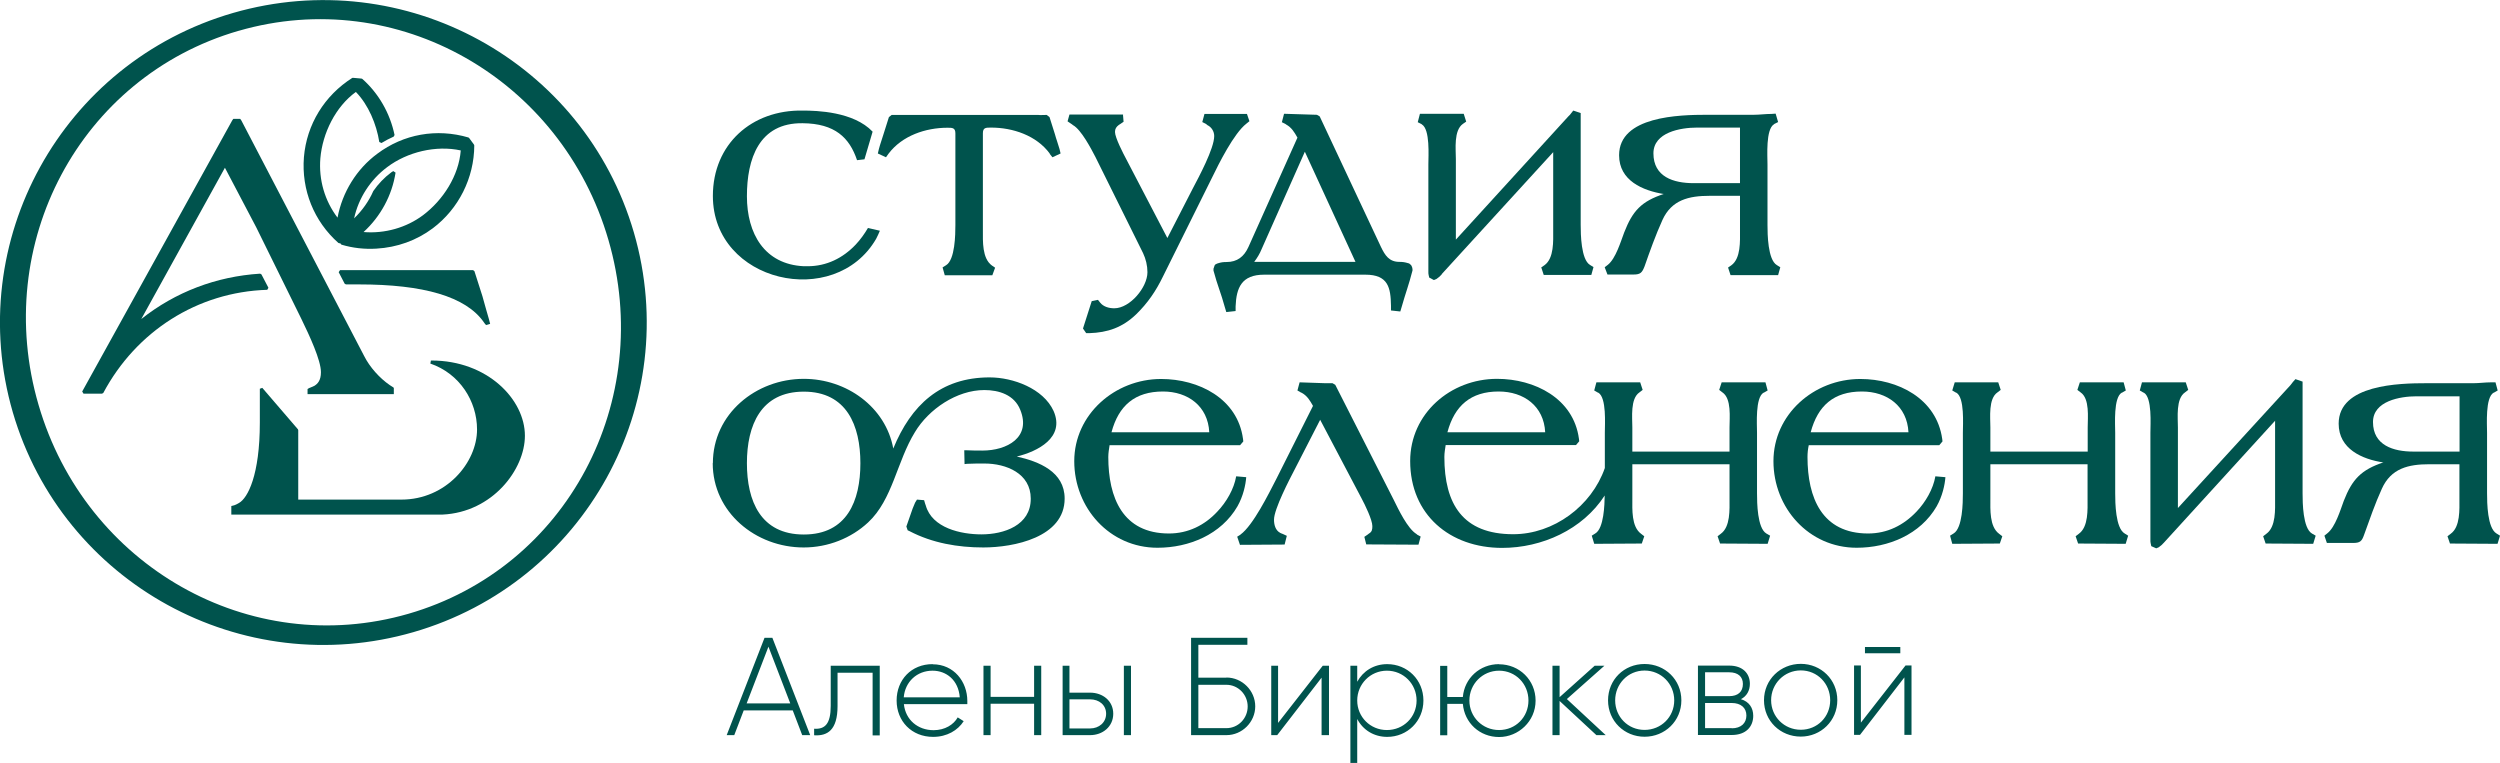 <?xml version="1.0" encoding="UTF-8"?> <svg xmlns="http://www.w3.org/2000/svg" id="_Слой_1" data-name="Слой 1" viewBox="0 0 171.84 52.43"><defs><style> .cls-1, .cls-2 { fill: #00534d; stroke-width: 0px; } .cls-2 { fill-rule: evenodd; } </style></defs><g><path class="cls-2" d="m16.02.89c11.8-3.41,24.13,3.34,27.55,15.09,3.42,11.77-3.37,24.06-15.15,27.47-11.78,3.41-24.11-3.36-27.54-15.11C-2.53,16.59,4.24,4.3,16.02.89h0Zm.37,1.23C5.49,5.29-.59,16.76,2.65,27.83c3.22,11.06,14.52,17.51,25.42,14.36,10.91-3.15,16.97-14.64,13.75-25.7C38.6,5.42,27.3-1.04,16.4,2.12h0Z"></path><g><path class="cls-1" d="m23.32,16.72h.07s.04.06.04.06l.05.04c.77.23,1.58.32,2.39.27,1.42-.08,2.76-.56,3.88-1.4,1.78-1.34,2.84-3.46,2.85-5.69l-.02-.06-.33-.45-.05-.04c-2.18-.64-4.46-.24-6.27,1.12-1.42,1.05-2.4,2.64-2.73,4.39-.88-1.16-1.3-2.6-1.18-4.08.15-1.73,1.04-3.54,2.44-4.56.86.88,1.42,2.22,1.61,3.44l.15.07c.26-.16.55-.31.84-.44l.06-.11c-.31-1.5-1.1-2.87-2.22-3.86l-.06-.02-.56-.05h-.06c-1.92,1.22-3.14,3.2-3.33,5.45-.18,2.26.69,4.41,2.37,5.9l.06.02Zm3.86-4.86l-.15-.1s-.04.03-.06.04c-.03.02-.06.03-.09.06-.46.34-.87.77-1.22,1.27-.3.69-.76,1.34-1.32,1.88.3-1.39,1.12-2.66,2.27-3.52h0c1.39-1.05,3.36-1.52,5.06-1.15-.13,1.73-1.21,3.41-2.59,4.45-1.15.86-2.63,1.28-4.09,1.16,1.18-1.08,1.96-2.53,2.2-4.09Z"></path><path class="cls-1" d="m27.04,26.63c-.07-.04-.15-.1-.25-.16-.7-.48-1.38-1.24-1.76-2l-8.43-16.17s-.05-.09-.09-.13h-.47s-.06.07-.08.11L5.65,26.91l.09.15h1.27l.09-.05c2.25-4.22,6.45-6.94,11.27-7.09l.08-.14-.48-.92-.09-.05c-3.01.19-5.83,1.26-8.17,3.12l5.75-10.4,2.15,4.09,3.09,6.27c.58,1.19,1.36,2.87,1.36,3.69,0,.58-.23.8-.45.94-.09.04-.17.08-.25.11-.08.03-.16.06-.22.11v.35h5.93v-.42s0,0,0,0Z"></path><path class="cls-1" d="m29.66,24.78h-.04l-.04.21c2.01.69,3.21,2.58,3.21,4.53,0,2.28-2.13,4.82-5.2,4.82h-7.09v-4.77l-.02-.06-2.45-2.85-.17.06v2.33c0,3.61-.83,5.18-1.43,5.52-.27.16-.35.17-.53.21v.59h14.52c3.43-.16,5.66-3.1,5.66-5.42,0-2.5-2.58-5.17-6.42-5.17Z"></path><path class="cls-1" d="m33.39,22.35l.3-.09c-.03-.14-.11-.43-.27-.97-.09-.32-.19-.66-.26-.93l-.55-1.72-.09-.07h-9.15l-.09.14.41.79.09.05h.9c4.4,0,7.35.82,8.59,2.62.05.08.09.12.14.17Z"></path></g></g><g><path class="cls-2" d="m114.38,13.34c-1.48-.24-3.09-.93-3.09-2.67,0-2.69,4.15-2.78,6.04-2.78h3.22c.39,0,.8-.06,1.22-.06l.28-.02.17.58-.26.13s-.02.02-.02.02c-.58.34-.45,2.18-.45,2.76v4.16c0,.63.02,2.39.64,2.76l.24.15-.15.54h-3.27l-.17-.52.22-.15c.67-.48.6-1.68.6-2.41v-2.37h-2.08c-1.44,0-2.62.28-3.25,1.66-.47,1.04-.86,2.13-1.23,3.19-.17.43-.28.56-.75.56h-1.8l-.19-.5.22-.17c.54-.43.88-1.59,1.12-2.22.58-1.49,1.18-2.14,2.73-2.65h0Zm5.22-.75v-3.82h-2.96c-1.12,0-2.99.32-2.99,1.77,0,1.62,1.38,2.05,2.77,2.05h3.18Z"></path><path class="cls-2" d="m49,13.47c0-3.56,2.67-5.93,6.17-5.87.97,0,3.5.07,4.81,1.45l-.56,1.9-.51.06c-.52-1.55-1.52-2.52-3.74-2.54-3.01-.04-3.83,2.46-3.83,5.02s1.2,4.68,3.91,4.81h.26c1.31,0,2.43-.56,3.31-1.49.32-.34.6-.73.84-1.14l.82.19c-.07.19-.17.37-.26.56-2.84,4.89-11.22,3-11.22-2.95h0Z"></path><path class="cls-2" d="m72.16,10.56c-.92-1.25-2.54-1.79-4.04-1.79-.36,0-.56,0-.56.39v6.68c0,.73-.06,1.92.62,2.41l.22.15-.19.52h-3.27l-.15-.54.24-.15c.62-.37.64-2.13.64-2.76v-6.3c0-.39-.21-.39-.54-.39-1.5,0-3.12.54-4.06,1.79l-.17.24-.56-.26.07-.3c.09-.35.22-.69.32-1.03l.37-1.17.19-.15h10.08c.13.02.3,0,.54,0h.04l.19.15.37,1.17c.09.34.22.67.32,1.03l.07.3-.56.26-.19-.24Zm5.03-2.67l.04.48-.22.15s-.07.04-.11.07c-.17.13-.26.26-.26.48,0,.39.58,1.51.79,1.9l2.81,5.39,1.74-3.39c.41-.78,1.48-2.76,1.48-3.62,0-.32-.19-.62-.47-.75l-.02-.02s-.06-.04-.07-.06l-.26-.13.15-.56h2.92l.17.5-.21.17c-.86.67-1.89,2.74-2.38,3.75l-3.35,6.75c-.49,1.01-1.05,1.83-1.85,2.61-.94.9-1.95,1.25-3.22,1.29h-.21l-.22-.32.6-1.88.43-.09.15.19c.22.28.6.39.97.39,1.08,0,2.28-1.44,2.28-2.48,0-.45-.11-.91-.3-1.31l-3.27-6.6c-.3-.58-.99-1.9-1.55-2.2-.04-.04-.09-.07-.15-.11l-.22-.15.13-.47h3.7Z"></path><path class="cls-2" d="m89.18,9.46h0c-.21-.37-.39-.69-.79-.91l-.02-.02-.26-.13.15-.58,2.26.07.19.11,4.21,8.97c.28.58.56,1.03,1.27,1.03.22,0,.37.02.6.09l.07.02.13.11.04.07c.04.07.06.17.06.24v.06c-.26,1.01-.47,1.53-.75,2.52l-.09.3-.64-.07v-.32c-.02-1.25-.19-2.14-1.76-2.14h-6.96c-1.55,0-1.91.9-1.96,2.18v.32l-.64.07-.09-.3c-.28-1.03-.52-1.53-.79-2.55v-.13c.02-.07.06-.15.07-.21l.04-.07.13-.07.06-.02c.22-.07.36-.09.6-.09.73,0,1.2-.37,1.5-1.03l3.37-7.52Zm.51.97l-2.97,6.69c-.13.32-.3.6-.51.88h6.96l-3.48-7.57Z"></path><path class="cls-2" d="m106.75,10.47l-7.65,8.37v.02c-.09.11-.24.24-.37.32l-.17.07-.32-.17-.04-.17c-.02-.07-.02-.15-.02-.22v-7.38c0-.58.13-2.42-.45-2.76l-.02-.02-.26-.13.15-.58h3.01l.17.54-.22.15c-.65.45-.49,1.75-.49,2.42v5.54l7.73-8.47c.07-.06.13-.13.19-.21l.15-.19.51.17v7.68c0,.63.02,2.39.64,2.76l.24.15-.15.54h-3.27l-.17-.52.22-.15c.67-.48.6-1.68.6-2.41v-5.37Z"></path></g><path class="cls-1" d="m55.15,50.53h.54l-2.6-6.69h-.54l-2.6,6.69h.52l.65-1.7h3.37l.65,1.7Zm-3.83-2.18l1.5-3.9,1.5,3.9h-2.99Zm9.15-2.59h-3.37v2.76c0,1.23-.39,1.62-1.14,1.57v.45c.9.06,1.61-.34,1.61-2.01v-2.29h2.41v4.31h.49v-4.77Zm3.63-.11c-1.46,0-2.47,1.08-2.47,2.5s1.03,2.5,2.51,2.5c.95,0,1.7-.45,2.1-1.08l-.41-.26c-.28.5-.88.88-1.66.88-1.08,0-1.93-.71-2.04-1.79h4.36v-.22c0-1.32-.92-2.52-2.38-2.52h0Zm0,.45c.95,0,1.78.65,1.87,1.83h-3.85c.09-1.06.9-1.83,1.98-1.83h0Zm6.98-.34v2.14h-2.99v-2.14h-.49v4.77h.49v-2.16h2.99v2.16h.49v-4.77h-.49Zm3.85,1.85h-1.42v-1.85h-.47v4.77h1.89c.86,0,1.59-.58,1.59-1.47s-.73-1.45-1.59-1.45h0Zm2.32-1.85v4.77h.49v-4.77h-.49Zm-2.32,4.31h-1.42v-2h1.42c.62,0,1.1.39,1.1.99s-.49,1.01-1.1,1.01h0Zm9.37-3.49h-1.93v-2.26h3.37v-.48h-3.87v6.69h2.43c1.08,0,1.98-.9,1.98-1.98s-.9-1.98-1.98-1.98h0Zm0,3.47h-1.93v-2.98h1.93c.8,0,1.46.67,1.46,1.49s-.65,1.49-1.46,1.49h0Zm6.62-4.29l-3.07,3.93v-3.93h-.47v4.77h.41l3.05-3.95v3.95h.51v-4.77h-.43Zm4.43-.11c-.92,0-1.66.48-2.06,1.21v-1.1h-.47v6.68h.47v-3.02c.39.75,1.14,1.23,2.06,1.23,1.38,0,2.49-1.08,2.49-2.5s-1.1-2.5-2.49-2.5h0Zm-.02,4.53c-1.14,0-2.04-.9-2.04-2.03s.9-2.05,2.04-2.05,2.04.91,2.04,2.05-.9,2.03-2.04,2.03h0Zm7.71-4.53c-1.33,0-2.38.97-2.49,2.26h-1.07v-2.14h-.49v4.77h.49v-2.16h1.07c.11,1.31,1.16,2.28,2.49,2.28s2.51-1.08,2.51-2.5-1.12-2.5-2.51-2.5h0Zm0,4.53c-1.14,0-2.04-.9-2.04-2.03s.9-2.05,2.04-2.05,2.02.91,2.02,2.05-.88,2.03-2.02,2.03h0Zm7.33.35l-2.67-2.48,2.58-2.29h-.67l-2.41,2.16v-2.16h-.49v4.77h.49v-2.35l2.53,2.35h.65Zm2.67.11c1.4,0,2.53-1.08,2.53-2.5s-1.12-2.5-2.53-2.5-2.51,1.08-2.51,2.5,1.12,2.5,2.51,2.5h0Zm0-.47c-1.14,0-2.02-.9-2.02-2.03s.88-2.05,2.02-2.05,2.04.91,2.04,2.05-.9,2.03-2.04,2.03h0Zm6.62-2.11c.41-.21.62-.6.62-1.06,0-.71-.49-1.25-1.42-1.25h-2.15v4.77h2.32c1.01,0,1.48-.6,1.48-1.32,0-.54-.28-.97-.84-1.14h0Zm-.8-1.85c.6,0,.94.3.94.8,0,.54-.34.84-.94.84h-1.66v-1.64h1.66Zm.17,3.84h-1.83v-1.73h1.83c.64,0,1.01.34,1.01.86s-.36.88-1.01.88h0Zm4.75.58c1.38,0,2.51-1.08,2.51-2.5s-1.12-2.5-2.51-2.5-2.53,1.08-2.53,2.5,1.12,2.5,2.53,2.5h0Zm0-.47c-1.14,0-2.04-.9-2.04-2.03s.9-2.05,2.04-2.05,2.02.91,2.02,2.05-.88,2.03-2.02,2.03h0Zm4.41-5.26h2.43v-.43h-2.43v.43Zm2.79.84l-3.07,3.93v-3.93h-.47v4.77h.41l3.05-3.95v3.95h.49v-4.77h-.41Z"></path><g><path class="cls-2" d="m163.84,31.79c-1.48-.22-3.09-.93-3.09-2.67,0-2.69,4.15-2.78,6.04-2.78h3.22c.41,0,.8-.06,1.22-.06h.3l.15.56-.26.15h-.02c-.58.34-.45,2.18-.45,2.76v4.16c0,.65.02,2.39.65,2.76l.24.15-.17.56-3.27-.02-.17-.5.22-.17c.67-.48.6-1.68.6-2.41v-2.37h-2.08c-1.42,0-2.62.28-3.25,1.68-.47,1.03-.84,2.11-1.23,3.19-.15.43-.28.54-.75.54h-1.8l-.17-.5.21-.17c.54-.43.88-1.57,1.12-2.22.58-1.49,1.2-2.14,2.73-2.65h0Zm5.22-.75v-3.8h-2.96c-1.12,0-2.99.32-2.99,1.77,0,1.6,1.4,2.03,2.77,2.03h3.18Z"></path><path class="cls-2" d="m156.39,28.91l-7.65,8.39h0c-.09.11-.24.24-.36.32l-.17.07-.34-.15-.04-.19c-.02-.07-.02-.15-.02-.22v-7.38c0-.58.13-2.42-.45-2.76h-.02l-.26-.15.15-.56h3.01l.17.52-.22.17c-.64.43-.49,1.73-.49,2.41v5.54l7.74-8.45c.06-.07.11-.15.17-.22l.17-.19.49.17v7.68c0,.65.02,2.39.64,2.76l.26.15-.17.56-3.27-.02-.17-.5.22-.17c.67-.48.6-1.68.6-2.41v-5.37Z"></path><path class="cls-2" d="m49,31.84c0-3.39,2.96-5.8,6.25-5.8,2.94,0,5.63,1.94,6.15,4.79,1.22-2.98,3.25-4.89,6.62-4.89,1.61,0,3.69.76,4.4,2.31.8,1.83-1.1,2.78-2.53,3.13,1.52.34,3.29,1.04,3.29,2.89,0,2.67-3.5,3.36-5.59,3.36-1.74,0-3.5-.3-5.07-1.12l-.13-.06-.09-.26.43-1.23c.06-.13.11-.28.17-.41l.13-.21.49.04.07.24s.02.06.04.11c.43,1.57,2.43,2,3.83,2,1.55,0,3.4-.62,3.39-2.46,0-1.73-1.68-2.41-3.18-2.41-.41,0-.8,0-1.2.02l-.17.02-.02-.95h.17c.36.02.73.02,1.08.02,1.68,0,3.37-.9,2.6-2.8-.41-1.03-1.46-1.36-2.47-1.36-1.89,0-3.82,1.31-4.77,2.89-1.25,2.03-1.53,4.64-3.22,6.21-1.16,1.08-2.75,1.72-4.43,1.72-3.29,0-6.25-2.41-6.25-5.8h0Zm2.34,0c0,2.59.94,4.9,3.91,4.9s3.89-2.31,3.89-4.9-.94-4.92-3.89-4.92-3.91,2.31-3.91,4.92h0Z"></path><path class="cls-2" d="m76.27,30.59c-.04.26-.09.54-.09.82,0,2.8.99,5.26,4.17,5.26,1.31,0,2.45-.56,3.33-1.51.62-.65,1.14-1.55,1.29-2.42l.69.06c-.04.54-.21,1.31-.6,2-1.12,1.94-3.33,2.85-5.5,2.85-3.29,0-5.72-2.74-5.72-5.95s2.79-5.65,5.97-5.65c2.58,0,5.26,1.34,5.63,4.12l.02.17-.22.26h-8.96Zm.13-.88h6.72c-.09-1.79-1.46-2.8-3.18-2.8-1.93,0-3.05.97-3.54,2.8h0Z"></path><path class="cls-2" d="m90.75,28.84l-1.74,3.39c-.37.71-1.44,2.76-1.44,3.49,0,.34.09.73.43.91.06.02.11.06.17.07l.28.13-.15.6-3.07.02-.19-.56.21-.13.02-.02c.86-.62,1.95-2.83,2.45-3.8l2.53-5.04c-.21-.37-.39-.69-.79-.91h-.02l-.26-.15.15-.56,1.74.06h.52l.19.11,4.02,7.91c.32.65.95,1.98,1.57,2.35l.04.04.24.13-.15.56-3.59-.02-.13-.52.22-.15s.06-.04.09-.07c.22-.13.24-.28.24-.52,0-.43-.52-1.49-.73-1.88l-2.86-5.43Z"></path><path class="cls-2" d="m110.3,34.06h0c-1.52,2.35-4.32,3.6-7.05,3.6-3.59,0-6.32-2.28-6.32-5.97,0-3.26,2.77-5.65,5.97-5.65,2.58,0,5.26,1.34,5.63,4.12l.02.17-.22.26h-8.96c-.04.26-.09.54-.09.82,0,3.24,1.27,5.31,4.73,5.31,2.79,0,5.39-1.94,6.3-4.55v-2.42c0-.58.13-2.42-.45-2.76h-.02l-.26-.15.15-.56h3.01l.17.52-.22.17c-.64.43-.49,1.73-.49,2.41v1.66h6.68v-1.66c0-.67.15-1.98-.49-2.41l-.22-.17.17-.52h3.01l.15.56-.26.15h-.02c-.58.34-.45,2.18-.45,2.76v4.16c0,.65.02,2.39.64,2.76l.26.15-.17.56-3.27-.02-.17-.5.22-.17c.67-.48.6-1.68.6-2.41v-2.37h-6.68v2.37c0,.73-.07,1.92.6,2.41l.22.17-.17.5-3.27.02-.17-.56.24-.15c.6-.35.64-2,.65-2.61h0Zm-10.81-4.35h6.72c-.09-1.79-1.46-2.8-3.2-2.8-1.91,0-3.03.97-3.52,2.8h0Z"></path><path class="cls-2" d="m136.82,31.04h6.68v-1.66c0-.67.15-1.98-.49-2.41l-.22-.17.17-.52h3.01l.15.56-.26.15h-.02c-.58.34-.45,2.18-.45,2.76v4.16c0,.65.02,2.39.65,2.76l.24.15-.17.56-3.27-.02-.17-.5.22-.17c.67-.48.6-1.68.6-2.41v-2.37h-6.68v2.37c0,.73-.07,1.92.6,2.41l.22.17-.17.5-3.27.02-.15-.56.24-.15c.62-.37.64-2.11.64-2.76v-4.16c0-.58.13-2.42-.45-2.76h-.02l-.26-.15.17-.56h2.99l.17.52-.22.17c-.64.43-.49,1.73-.49,2.41v1.66Z"></path><path class="cls-2" d="m124.33,30.59c-.06.26-.09.54-.09.82,0,2.8.99,5.26,4.17,5.26,1.31,0,2.43-.56,3.33-1.51.62-.65,1.14-1.55,1.29-2.42l.69.06c-.04.54-.21,1.31-.6,2-1.12,1.94-3.33,2.85-5.5,2.85-3.29,0-5.72-2.74-5.72-5.95s2.77-5.65,5.97-5.65c2.58,0,5.24,1.34,5.63,4.12l.02.17-.22.26h-8.96Zm.13-.88h6.72c-.09-1.79-1.46-2.8-3.2-2.8-1.93,0-3.03.97-3.52,2.8h0Z"></path></g></svg> 